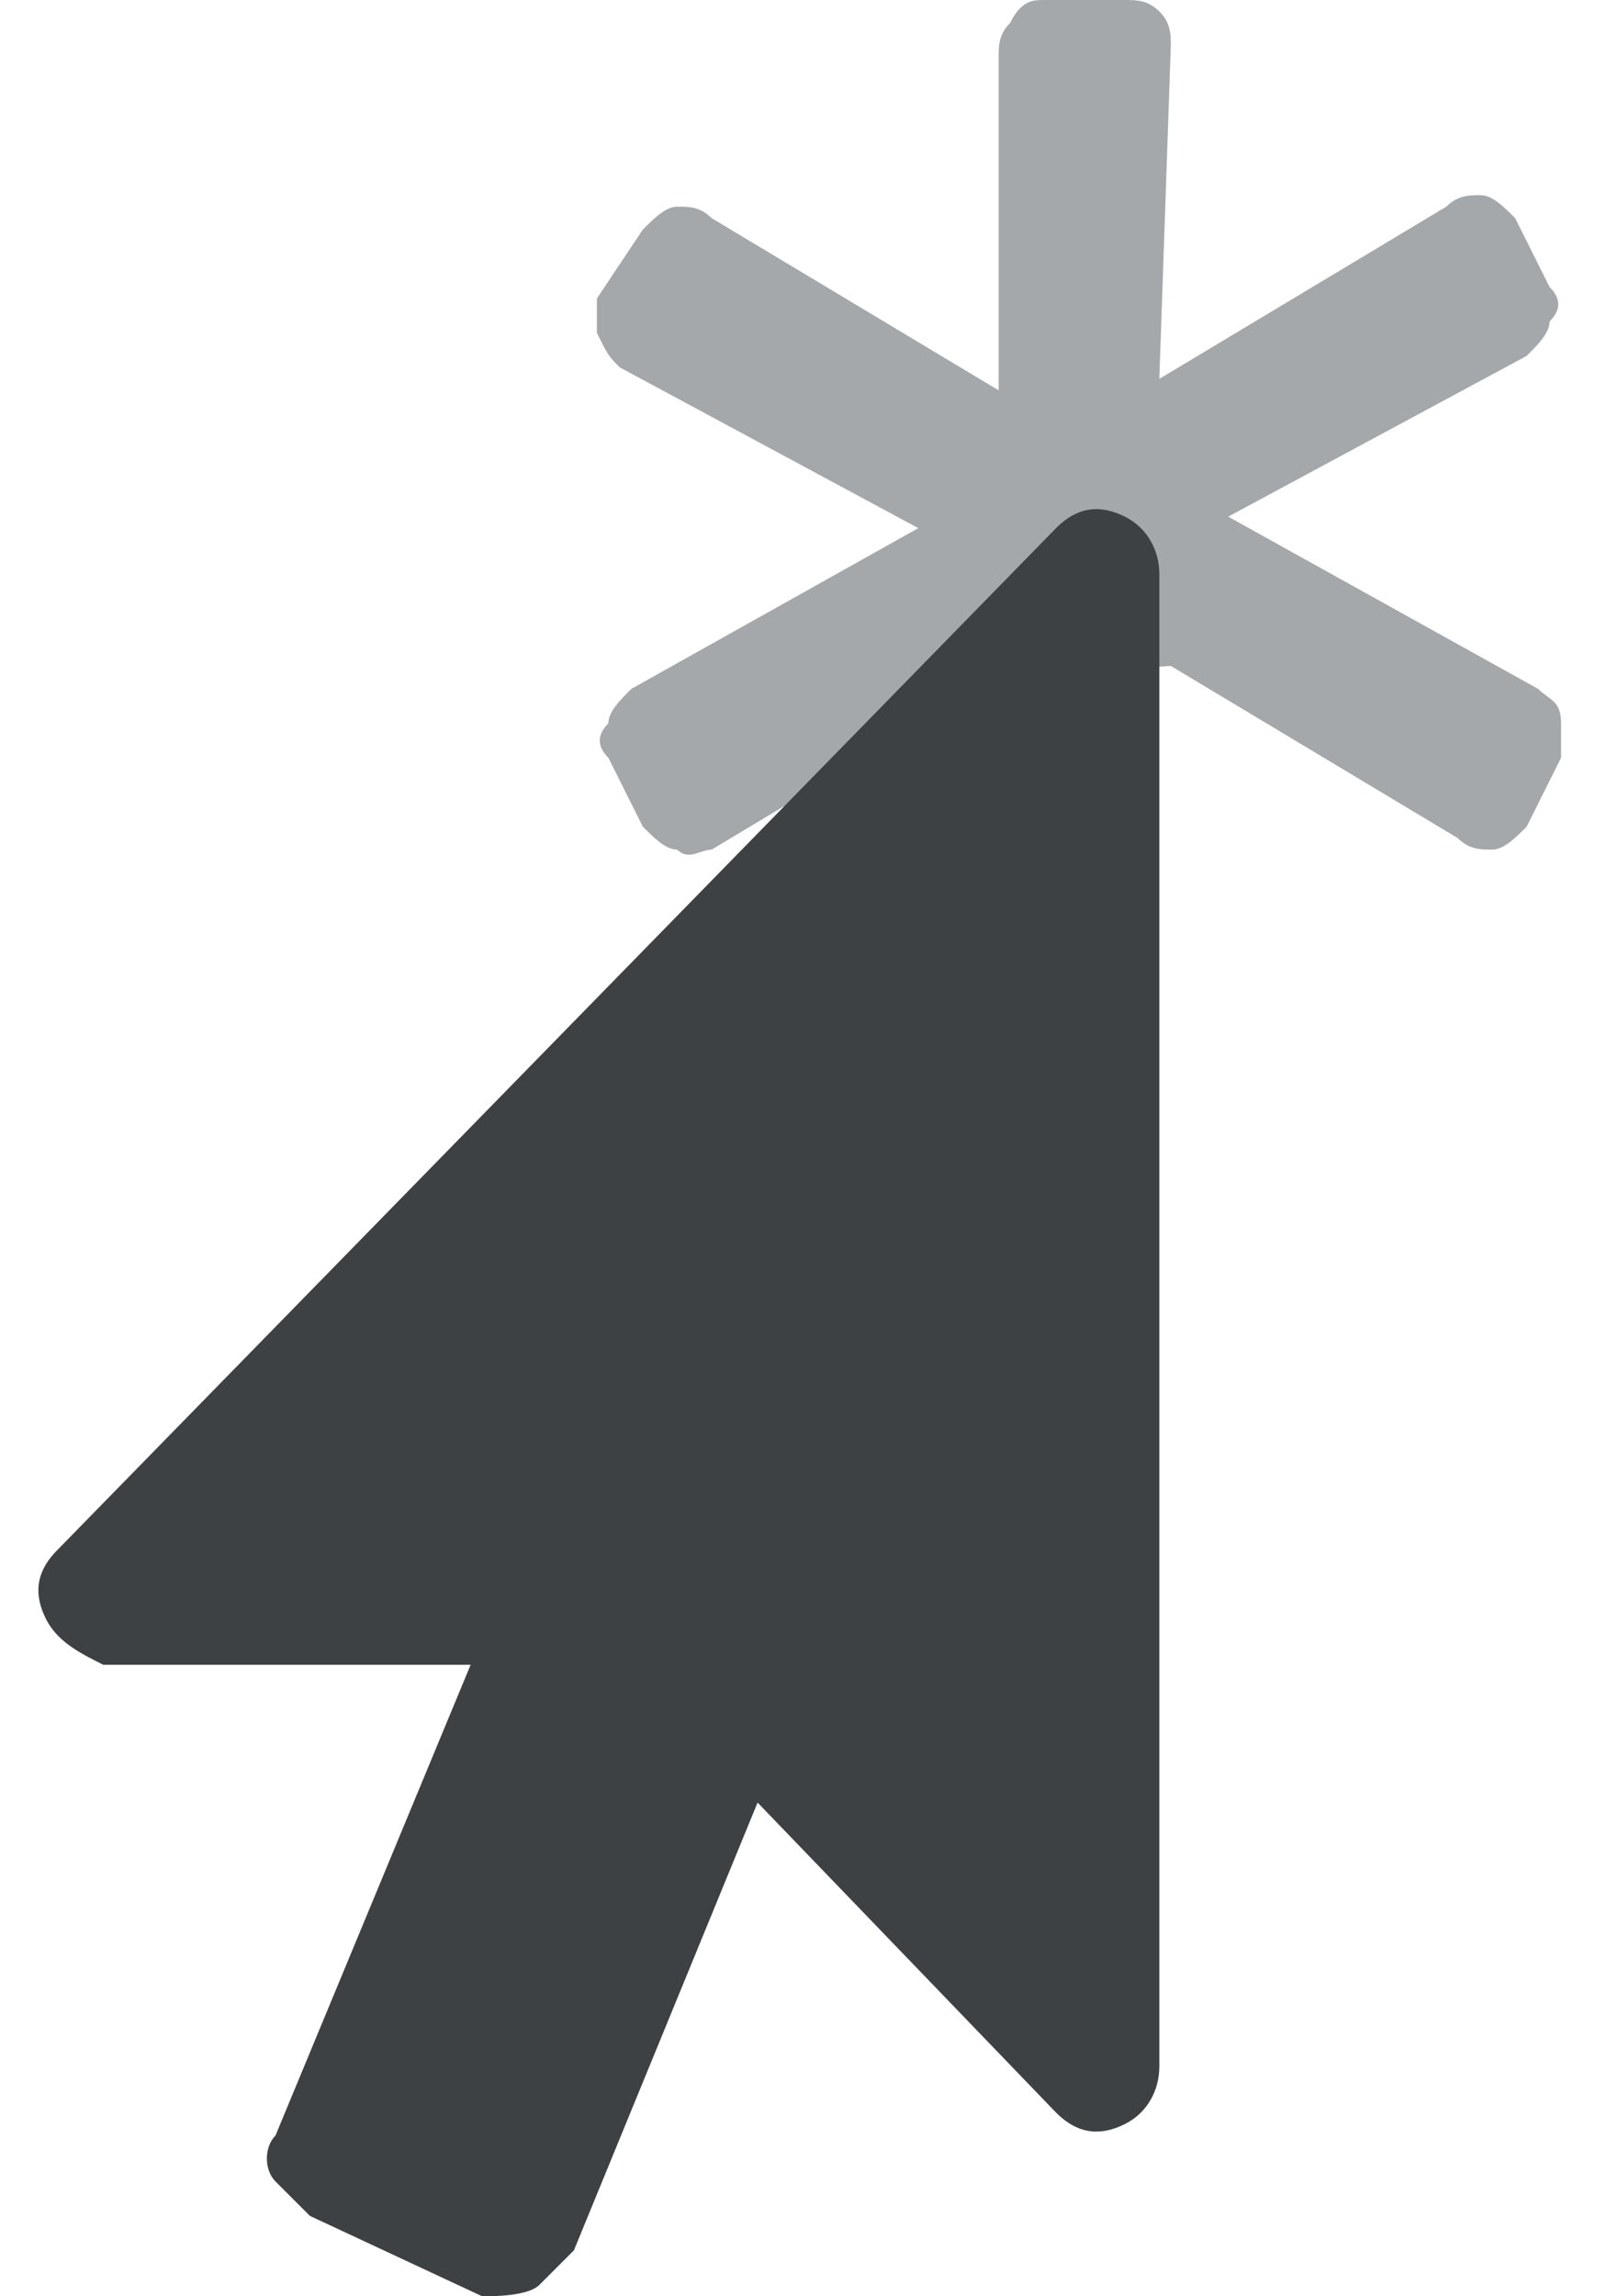 <svg id="Ebene_1" xmlns="http://www.w3.org/2000/svg" xmlns:xlink="http://www.w3.org/1999/xlink" viewBox="0 0 14 20" style="enable-background:new 0 0 14 20"><style>.st0{fill:#a4a8ab}.st1{fill:#3e4143}</style><g><g><path class="st0" d="M8.7 5.9 6.2 7.4C6.1 7.4 6 7.5 5.9 7.4c-.1.0-.2-.1-.3-.2L5.3 6.6c-.1-.1-.1-.2.0-.3.0-.1.1-.2.2-.3L8 4.6 5.4 3.2C5.3 3.1 5.3 3.1 5.2 2.9c0-.1.0-.2.0-.3L5.6 2c.1-.1.2-.2.3-.2.1.0.2.0.3.1l2.5 1.5V.5c0-.1.0-.2.1-.3C8.9.0 9 0 9.1.0h.7c.1.0.2.0.3.1s.1.2.1.3l-.1 2.9 2.5-1.5c.1-.1.2-.1.3-.1.1.0.2.1.3.2l.3.6c.1.1.1.2.0.3.0.1-.1.2-.2.3l-2.6 1.4L13.4 6c.1.1.2.1.2.3.0.1.0.2.0.3l-.3.6c-.1.1-.2.2-.3.2s-.2.0-.3-.1l-2.5-1.5"/></g><g><path class="st1" d="M.4 14.1c-.1-.2-.1-.4.1-.6l8.7-8.9c.2-.2.4-.2.6-.1s.3.3.3.5V18c0 .2-.1.4-.3.5-.2.1-.4.1-.6-.1l-2.6-2.7-1.6 3.9c-.1.1-.2.2-.3.3S4.3 20 4.2 20l-1.5-.7c-.1-.1-.2-.2-.3-.3s-.1-.3.0-.4l1.7-4.1H.9C.7 14.4.5 14.3.4 14.1z"/></g></g></svg>